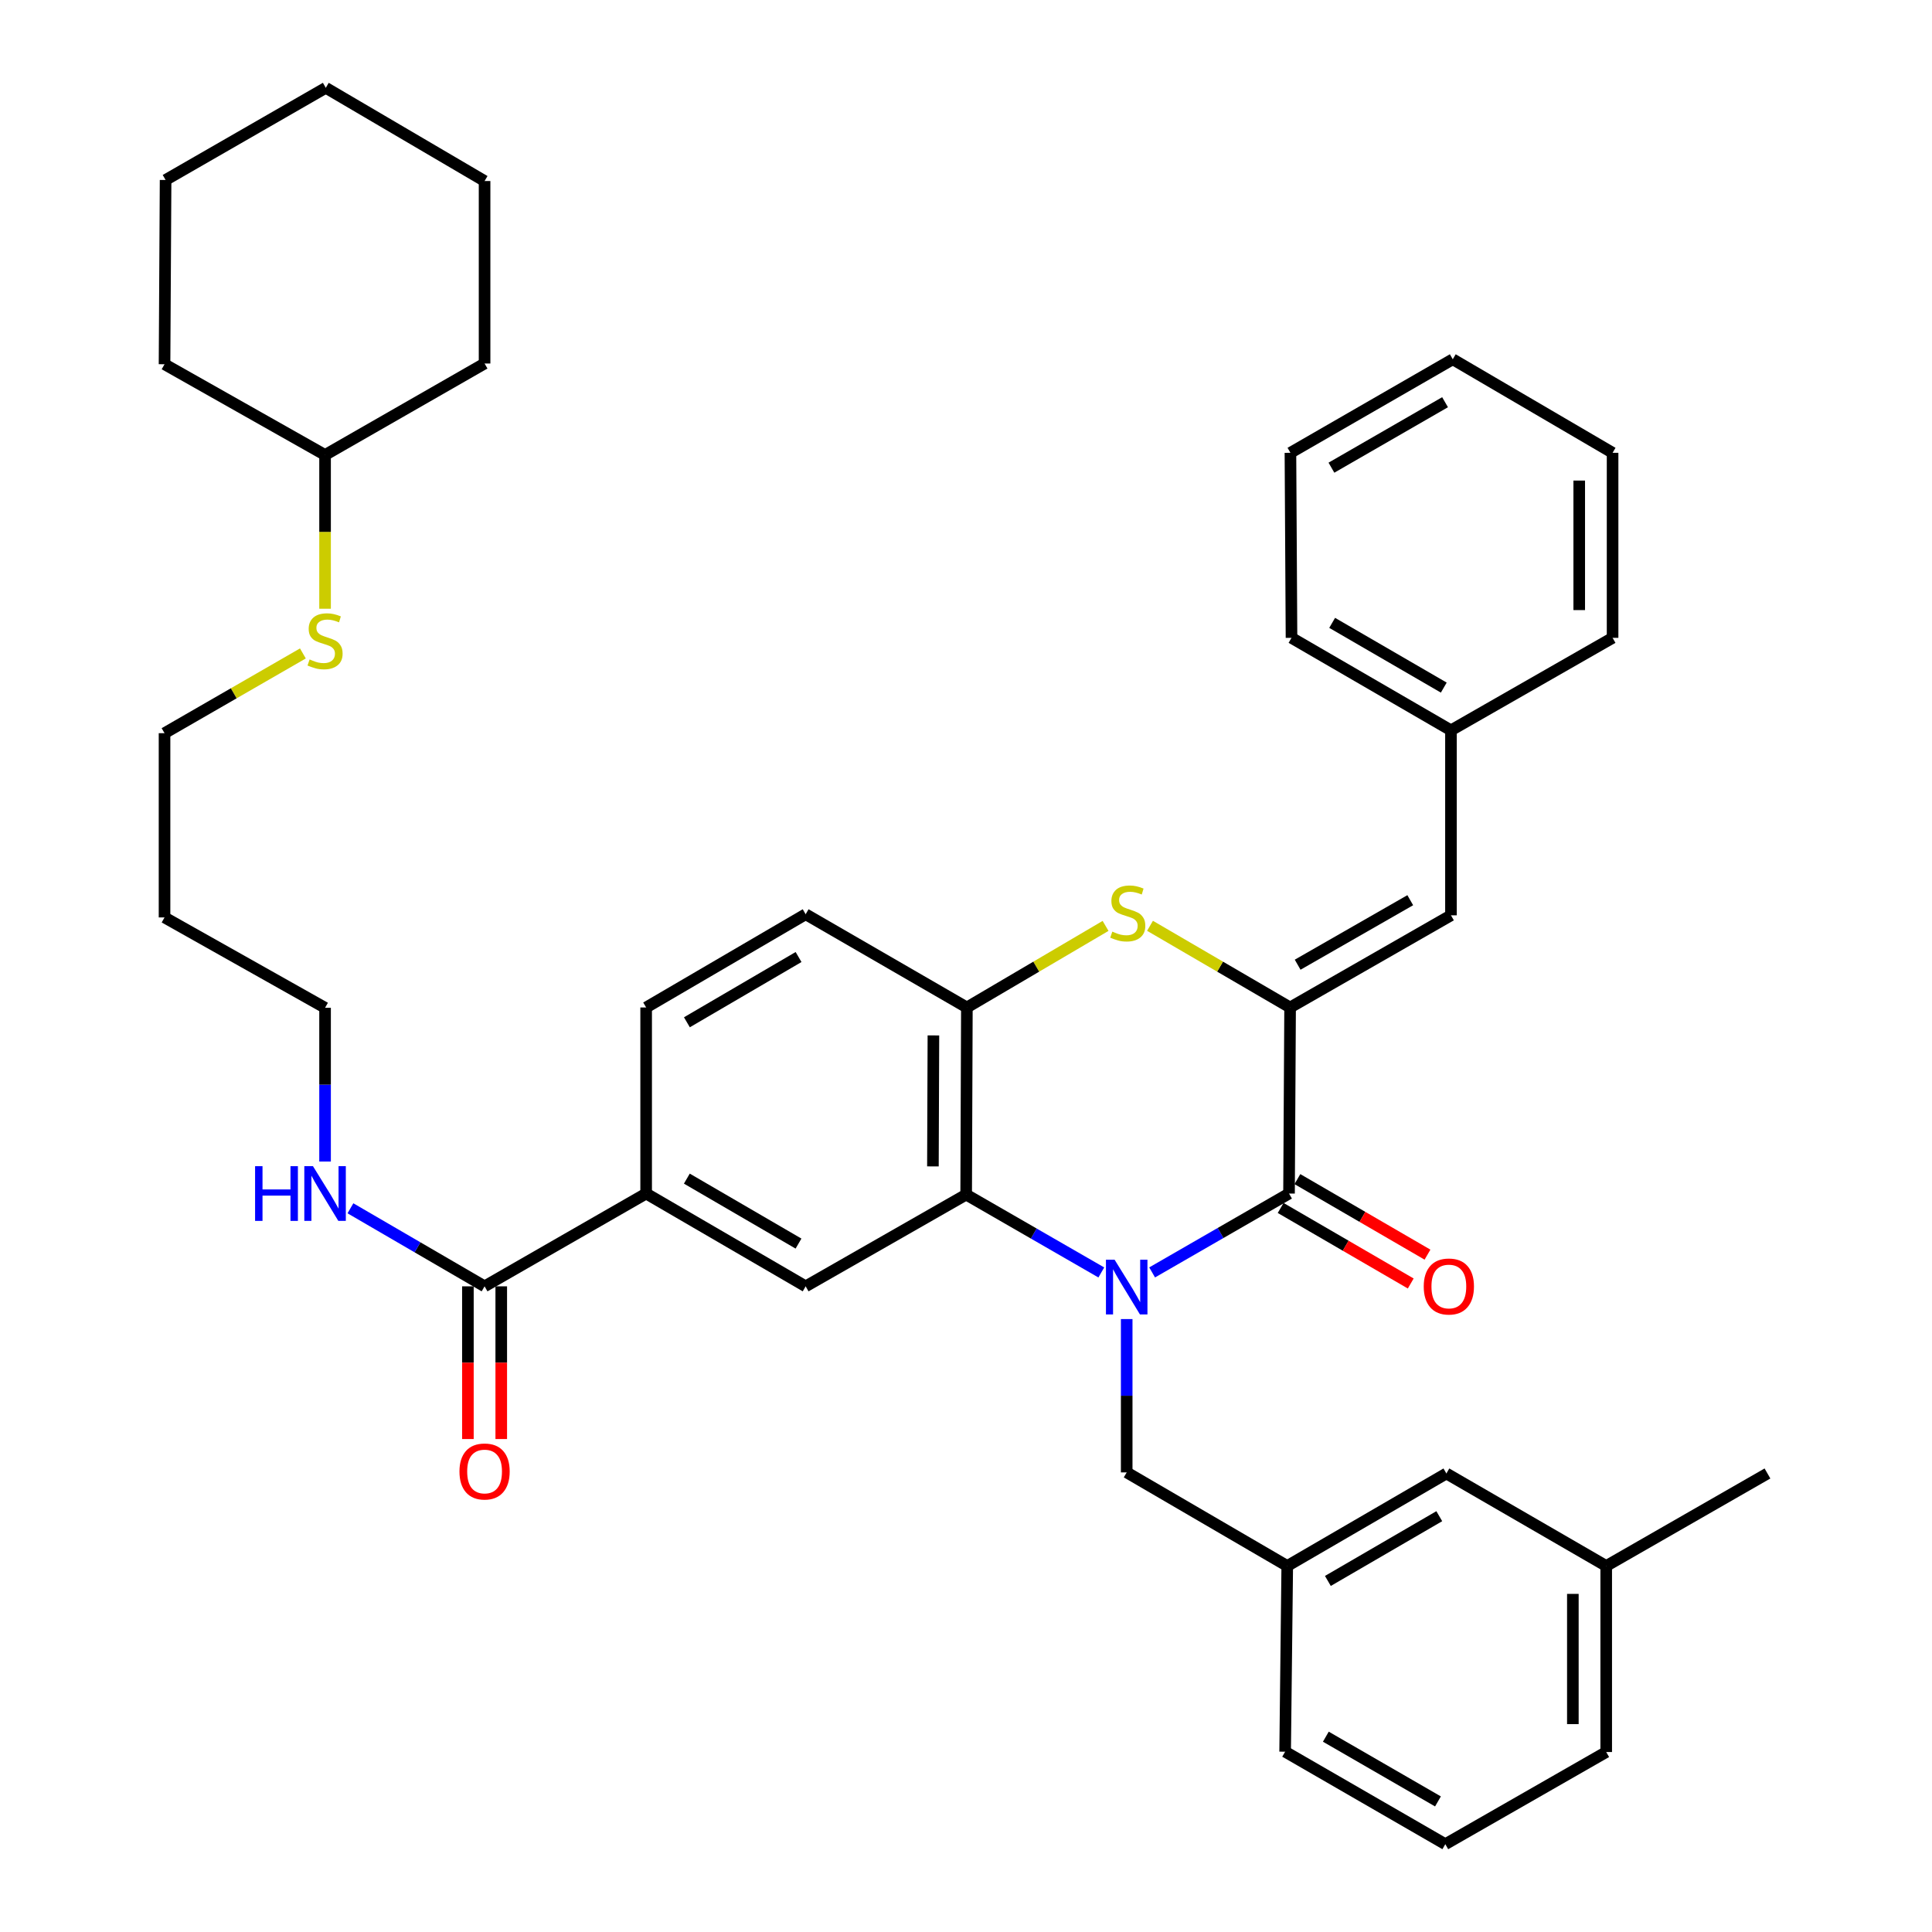 <?xml version='1.0' encoding='iso-8859-1'?>
<svg version='1.1' baseProfile='full'
              xmlns='http://www.w3.org/2000/svg'
                      xmlns:rdkit='http://www.rdkit.org/xml'
                      xmlns:xlink='http://www.w3.org/1999/xlink'
                  xml:space='preserve'
width='1000px' height='1000px' viewBox='0 0 1000 1000'>
<!-- END OF HEADER -->
<rect style='opacity:1.0;fill:#FFFFFF;stroke:none' width='1000' height='1000' x='0' y='0'> </rect>
<path class='bond-0' d='M 596.341,658.604 L 631.769,638.188' style='fill:none;fill-rule:evenodd;stroke:#0000FF;stroke-width:6px;stroke-linecap:butt;stroke-linejoin:miter;stroke-opacity:1' />
<path class='bond-0' d='M 631.769,638.188 L 667.197,617.773' style='fill:none;fill-rule:evenodd;stroke:#000000;stroke-width:6px;stroke-linecap:butt;stroke-linejoin:miter;stroke-opacity:1' />
<path class='bond-2' d='M 570.039,658.621 L 535.063,638.47' style='fill:none;fill-rule:evenodd;stroke:#0000FF;stroke-width:6px;stroke-linecap:butt;stroke-linejoin:miter;stroke-opacity:1' />
<path class='bond-2' d='M 535.063,638.47 L 500.086,618.319' style='fill:none;fill-rule:evenodd;stroke:#000000;stroke-width:6px;stroke-linecap:butt;stroke-linejoin:miter;stroke-opacity:1' />
<path class='bond-9' d='M 583.177,682.748 L 583.177,722.431' style='fill:none;fill-rule:evenodd;stroke:#0000FF;stroke-width:6px;stroke-linecap:butt;stroke-linejoin:miter;stroke-opacity:1' />
<path class='bond-9' d='M 583.177,722.431 L 583.177,762.113' style='fill:none;fill-rule:evenodd;stroke:#000000;stroke-width:6px;stroke-linecap:butt;stroke-linejoin:miter;stroke-opacity:1' />
<path class='bond-1' d='M 667.197,617.773 L 667.753,521.466' style='fill:none;fill-rule:evenodd;stroke:#000000;stroke-width:6px;stroke-linecap:butt;stroke-linejoin:miter;stroke-opacity:1' />
<path class='bond-10' d='M 662.863,625.238 L 696.53,644.786' style='fill:none;fill-rule:evenodd;stroke:#000000;stroke-width:6px;stroke-linecap:butt;stroke-linejoin:miter;stroke-opacity:1' />
<path class='bond-10' d='M 696.53,644.786 L 730.197,664.335' style='fill:none;fill-rule:evenodd;stroke:#FF0000;stroke-width:6px;stroke-linecap:butt;stroke-linejoin:miter;stroke-opacity:1' />
<path class='bond-10' d='M 671.532,610.308 L 705.199,629.856' style='fill:none;fill-rule:evenodd;stroke:#000000;stroke-width:6px;stroke-linecap:butt;stroke-linejoin:miter;stroke-opacity:1' />
<path class='bond-10' d='M 705.199,629.856 L 738.866,649.404' style='fill:none;fill-rule:evenodd;stroke:#FF0000;stroke-width:6px;stroke-linecap:butt;stroke-linejoin:miter;stroke-opacity:1' />
<path class='bond-6' d='M 667.753,521.466 L 751.016,473.768' style='fill:none;fill-rule:evenodd;stroke:#000000;stroke-width:6px;stroke-linecap:butt;stroke-linejoin:miter;stroke-opacity:1' />
<path class='bond-6' d='M 671.661,499.33 L 729.945,465.942' style='fill:none;fill-rule:evenodd;stroke:#000000;stroke-width:6px;stroke-linecap:butt;stroke-linejoin:miter;stroke-opacity:1' />
<path class='bond-38' d='M 667.753,521.466 L 631.499,500.329' style='fill:none;fill-rule:evenodd;stroke:#000000;stroke-width:6px;stroke-linecap:butt;stroke-linejoin:miter;stroke-opacity:1' />
<path class='bond-38' d='M 631.499,500.329 L 595.244,479.193' style='fill:none;fill-rule:evenodd;stroke:#CCCC00;stroke-width:6px;stroke-linecap:butt;stroke-linejoin:miter;stroke-opacity:1' />
<path class='bond-4' d='M 500.086,618.319 L 500.451,521.466' style='fill:none;fill-rule:evenodd;stroke:#000000;stroke-width:6px;stroke-linecap:butt;stroke-linejoin:miter;stroke-opacity:1' />
<path class='bond-4' d='M 482.877,603.726 L 483.132,535.929' style='fill:none;fill-rule:evenodd;stroke:#000000;stroke-width:6px;stroke-linecap:butt;stroke-linejoin:miter;stroke-opacity:1' />
<path class='bond-5' d='M 500.086,618.319 L 417.006,665.806' style='fill:none;fill-rule:evenodd;stroke:#000000;stroke-width:6px;stroke-linecap:butt;stroke-linejoin:miter;stroke-opacity:1' />
<path class='bond-3' d='M 572.237,479.243 L 536.344,500.355' style='fill:none;fill-rule:evenodd;stroke:#CCCC00;stroke-width:6px;stroke-linecap:butt;stroke-linejoin:miter;stroke-opacity:1' />
<path class='bond-3' d='M 536.344,500.355 L 500.451,521.466' style='fill:none;fill-rule:evenodd;stroke:#000000;stroke-width:6px;stroke-linecap:butt;stroke-linejoin:miter;stroke-opacity:1' />
<path class='bond-11' d='M 500.451,521.466 L 417.006,473.211' style='fill:none;fill-rule:evenodd;stroke:#000000;stroke-width:6px;stroke-linecap:butt;stroke-linejoin:miter;stroke-opacity:1' />
<path class='bond-8' d='M 417.006,665.806 L 334.443,617.773' style='fill:none;fill-rule:evenodd;stroke:#000000;stroke-width:6px;stroke-linecap:butt;stroke-linejoin:miter;stroke-opacity:1' />
<path class='bond-8' d='M 413.303,643.679 L 355.509,610.055' style='fill:none;fill-rule:evenodd;stroke:#000000;stroke-width:6px;stroke-linecap:butt;stroke-linejoin:miter;stroke-opacity:1' />
<path class='bond-16' d='M 751.016,473.768 L 751.016,378.017' style='fill:none;fill-rule:evenodd;stroke:#000000;stroke-width:6px;stroke-linecap:butt;stroke-linejoin:miter;stroke-opacity:1' />
<path class='bond-7' d='M 250.816,665.806 L 334.443,617.773' style='fill:none;fill-rule:evenodd;stroke:#000000;stroke-width:6px;stroke-linecap:butt;stroke-linejoin:miter;stroke-opacity:1' />
<path class='bond-12' d='M 242.183,665.806 L 242.183,705.325' style='fill:none;fill-rule:evenodd;stroke:#000000;stroke-width:6px;stroke-linecap:butt;stroke-linejoin:miter;stroke-opacity:1' />
<path class='bond-12' d='M 242.183,705.325 L 242.183,744.843' style='fill:none;fill-rule:evenodd;stroke:#FF0000;stroke-width:6px;stroke-linecap:butt;stroke-linejoin:miter;stroke-opacity:1' />
<path class='bond-12' d='M 259.448,665.806 L 259.448,705.325' style='fill:none;fill-rule:evenodd;stroke:#000000;stroke-width:6px;stroke-linecap:butt;stroke-linejoin:miter;stroke-opacity:1' />
<path class='bond-12' d='M 259.448,705.325 L 259.448,744.843' style='fill:none;fill-rule:evenodd;stroke:#FF0000;stroke-width:6px;stroke-linecap:butt;stroke-linejoin:miter;stroke-opacity:1' />
<path class='bond-15' d='M 250.816,665.806 L 216.098,645.608' style='fill:none;fill-rule:evenodd;stroke:#000000;stroke-width:6px;stroke-linecap:butt;stroke-linejoin:miter;stroke-opacity:1' />
<path class='bond-15' d='M 216.098,645.608 L 181.381,625.41' style='fill:none;fill-rule:evenodd;stroke:#0000FF;stroke-width:6px;stroke-linecap:butt;stroke-linejoin:miter;stroke-opacity:1' />
<path class='bond-13' d='M 334.443,617.773 L 334.443,521.466' style='fill:none;fill-rule:evenodd;stroke:#000000;stroke-width:6px;stroke-linecap:butt;stroke-linejoin:miter;stroke-opacity:1' />
<path class='bond-14' d='M 583.177,762.113 L 666.276,810.55' style='fill:none;fill-rule:evenodd;stroke:#000000;stroke-width:6px;stroke-linecap:butt;stroke-linejoin:miter;stroke-opacity:1' />
<path class='bond-39' d='M 417.006,473.211 L 334.443,521.466' style='fill:none;fill-rule:evenodd;stroke:#000000;stroke-width:6px;stroke-linecap:butt;stroke-linejoin:miter;stroke-opacity:1' />
<path class='bond-39' d='M 413.333,495.355 L 355.539,529.133' style='fill:none;fill-rule:evenodd;stroke:#000000;stroke-width:6px;stroke-linecap:butt;stroke-linejoin:miter;stroke-opacity:1' />
<path class='bond-17' d='M 666.276,810.55 L 748.647,762.67' style='fill:none;fill-rule:evenodd;stroke:#000000;stroke-width:6px;stroke-linecap:butt;stroke-linejoin:miter;stroke-opacity:1' />
<path class='bond-17' d='M 687.308,818.294 L 744.968,784.778' style='fill:none;fill-rule:evenodd;stroke:#000000;stroke-width:6px;stroke-linecap:butt;stroke-linejoin:miter;stroke-opacity:1' />
<path class='bond-25' d='M 666.276,810.55 L 665.183,906.675' style='fill:none;fill-rule:evenodd;stroke:#000000;stroke-width:6px;stroke-linecap:butt;stroke-linejoin:miter;stroke-opacity:1' />
<path class='bond-23' d='M 168.253,601.209 L 168.253,561.419' style='fill:none;fill-rule:evenodd;stroke:#0000FF;stroke-width:6px;stroke-linecap:butt;stroke-linejoin:miter;stroke-opacity:1' />
<path class='bond-23' d='M 168.253,561.419 L 168.253,521.629' style='fill:none;fill-rule:evenodd;stroke:#000000;stroke-width:6px;stroke-linecap:butt;stroke-linejoin:miter;stroke-opacity:1' />
<path class='bond-27' d='M 751.016,378.017 L 668.482,330.146' style='fill:none;fill-rule:evenodd;stroke:#000000;stroke-width:6px;stroke-linecap:butt;stroke-linejoin:miter;stroke-opacity:1' />
<path class='bond-27' d='M 747.298,355.902 L 689.524,322.392' style='fill:none;fill-rule:evenodd;stroke:#000000;stroke-width:6px;stroke-linecap:butt;stroke-linejoin:miter;stroke-opacity:1' />
<path class='bond-28' d='M 751.016,378.017 L 834.672,330.146' style='fill:none;fill-rule:evenodd;stroke:#000000;stroke-width:6px;stroke-linecap:butt;stroke-linejoin:miter;stroke-opacity:1' />
<path class='bond-19' d='M 748.647,762.67 L 831.373,810.55' style='fill:none;fill-rule:evenodd;stroke:#000000;stroke-width:6px;stroke-linecap:butt;stroke-linejoin:miter;stroke-opacity:1' />
<path class='bond-18' d='M 156.776,338.219 L 120.969,358.857' style='fill:none;fill-rule:evenodd;stroke:#CCCC00;stroke-width:6px;stroke-linecap:butt;stroke-linejoin:miter;stroke-opacity:1' />
<path class='bond-18' d='M 120.969,358.857 L 85.163,379.494' style='fill:none;fill-rule:evenodd;stroke:#000000;stroke-width:6px;stroke-linecap:butt;stroke-linejoin:miter;stroke-opacity:1' />
<path class='bond-21' d='M 168.253,315.081 L 168.253,275.285' style='fill:none;fill-rule:evenodd;stroke:#CCCC00;stroke-width:6px;stroke-linecap:butt;stroke-linejoin:miter;stroke-opacity:1' />
<path class='bond-21' d='M 168.253,275.285 L 168.253,235.489' style='fill:none;fill-rule:evenodd;stroke:#000000;stroke-width:6px;stroke-linecap:butt;stroke-linejoin:miter;stroke-opacity:1' />
<path class='bond-29' d='M 831.373,810.55 L 914.837,762.67' style='fill:none;fill-rule:evenodd;stroke:#000000;stroke-width:6px;stroke-linecap:butt;stroke-linejoin:miter;stroke-opacity:1' />
<path class='bond-40' d='M 831.373,810.55 L 831.373,906.847' style='fill:none;fill-rule:evenodd;stroke:#000000;stroke-width:6px;stroke-linecap:butt;stroke-linejoin:miter;stroke-opacity:1' />
<path class='bond-40' d='M 814.108,824.995 L 814.108,892.403' style='fill:none;fill-rule:evenodd;stroke:#000000;stroke-width:6px;stroke-linecap:butt;stroke-linejoin:miter;stroke-opacity:1' />
<path class='bond-20' d='M 85.163,474.861 L 168.253,521.629' style='fill:none;fill-rule:evenodd;stroke:#000000;stroke-width:6px;stroke-linecap:butt;stroke-linejoin:miter;stroke-opacity:1' />
<path class='bond-24' d='M 85.163,474.861 L 85.163,379.494' style='fill:none;fill-rule:evenodd;stroke:#000000;stroke-width:6px;stroke-linecap:butt;stroke-linejoin:miter;stroke-opacity:1' />
<path class='bond-30' d='M 168.253,235.489 L 250.816,188.155' style='fill:none;fill-rule:evenodd;stroke:#000000;stroke-width:6px;stroke-linecap:butt;stroke-linejoin:miter;stroke-opacity:1' />
<path class='bond-31' d='M 168.253,235.489 L 85.163,188.529' style='fill:none;fill-rule:evenodd;stroke:#000000;stroke-width:6px;stroke-linecap:butt;stroke-linejoin:miter;stroke-opacity:1' />
<path class='bond-22' d='M 748.091,954.545 L 665.183,906.675' style='fill:none;fill-rule:evenodd;stroke:#000000;stroke-width:6px;stroke-linecap:butt;stroke-linejoin:miter;stroke-opacity:1' />
<path class='bond-22' d='M 744.287,932.414 L 686.252,898.904' style='fill:none;fill-rule:evenodd;stroke:#000000;stroke-width:6px;stroke-linecap:butt;stroke-linejoin:miter;stroke-opacity:1' />
<path class='bond-26' d='M 748.091,954.545 L 831.373,906.847' style='fill:none;fill-rule:evenodd;stroke:#000000;stroke-width:6px;stroke-linecap:butt;stroke-linejoin:miter;stroke-opacity:1' />
<path class='bond-32' d='M 668.482,330.146 L 667.926,234.376' style='fill:none;fill-rule:evenodd;stroke:#000000;stroke-width:6px;stroke-linecap:butt;stroke-linejoin:miter;stroke-opacity:1' />
<path class='bond-33' d='M 834.672,330.146 L 834.672,234.376' style='fill:none;fill-rule:evenodd;stroke:#000000;stroke-width:6px;stroke-linecap:butt;stroke-linejoin:miter;stroke-opacity:1' />
<path class='bond-33' d='M 817.408,315.781 L 817.408,248.742' style='fill:none;fill-rule:evenodd;stroke:#000000;stroke-width:6px;stroke-linecap:butt;stroke-linejoin:miter;stroke-opacity:1' />
<path class='bond-35' d='M 250.816,188.155 L 250.816,93.699' style='fill:none;fill-rule:evenodd;stroke:#000000;stroke-width:6px;stroke-linecap:butt;stroke-linejoin:miter;stroke-opacity:1' />
<path class='bond-34' d='M 85.163,188.529 L 85.71,93.153' style='fill:none;fill-rule:evenodd;stroke:#000000;stroke-width:6px;stroke-linecap:butt;stroke-linejoin:miter;stroke-opacity:1' />
<path class='bond-41' d='M 667.926,234.376 L 751.947,185.959' style='fill:none;fill-rule:evenodd;stroke:#000000;stroke-width:6px;stroke-linecap:butt;stroke-linejoin:miter;stroke-opacity:1' />
<path class='bond-41' d='M 689.149,242.072 L 747.963,208.18' style='fill:none;fill-rule:evenodd;stroke:#000000;stroke-width:6px;stroke-linecap:butt;stroke-linejoin:miter;stroke-opacity:1' />
<path class='bond-36' d='M 834.672,234.376 L 751.947,185.959' style='fill:none;fill-rule:evenodd;stroke:#000000;stroke-width:6px;stroke-linecap:butt;stroke-linejoin:miter;stroke-opacity:1' />
<path class='bond-37' d='M 85.71,93.153 L 168.627,45.455' style='fill:none;fill-rule:evenodd;stroke:#000000;stroke-width:6px;stroke-linecap:butt;stroke-linejoin:miter;stroke-opacity:1' />
<path class='bond-42' d='M 250.816,93.699 L 168.627,45.455' style='fill:none;fill-rule:evenodd;stroke:#000000;stroke-width:6px;stroke-linecap:butt;stroke-linejoin:miter;stroke-opacity:1' />
<path  class='atom-0' d='M 576.917 652.03
L 586.197 667.03
Q 587.117 668.51, 588.597 671.19
Q 590.077 673.87, 590.157 674.03
L 590.157 652.03
L 593.917 652.03
L 593.917 680.35
L 590.037 680.35
L 580.077 663.95
Q 578.917 662.03, 577.677 659.83
Q 576.477 657.63, 576.117 656.95
L 576.117 680.35
L 572.437 680.35
L 572.437 652.03
L 576.917 652.03
' fill='#0000FF'/>
<path  class='atom-4' d='M 575.733 482.202
Q 576.053 482.322, 577.373 482.882
Q 578.693 483.442, 580.133 483.802
Q 581.613 484.122, 583.053 484.122
Q 585.733 484.122, 587.293 482.842
Q 588.853 481.522, 588.853 479.242
Q 588.853 477.682, 588.053 476.722
Q 587.293 475.762, 586.093 475.242
Q 584.893 474.722, 582.893 474.122
Q 580.373 473.362, 578.853 472.642
Q 577.373 471.922, 576.293 470.402
Q 575.253 468.882, 575.253 466.322
Q 575.253 462.762, 577.653 460.562
Q 580.093 458.362, 584.893 458.362
Q 588.173 458.362, 591.893 459.922
L 590.973 463.002
Q 587.573 461.602, 585.013 461.602
Q 582.253 461.602, 580.733 462.762
Q 579.213 463.882, 579.253 465.842
Q 579.253 467.362, 580.013 468.282
Q 580.813 469.202, 581.933 469.722
Q 583.093 470.242, 585.013 470.842
Q 587.573 471.642, 589.093 472.442
Q 590.613 473.242, 591.693 474.882
Q 592.813 476.482, 592.813 479.242
Q 592.813 483.162, 590.173 485.282
Q 587.573 487.362, 583.213 487.362
Q 580.693 487.362, 578.773 486.802
Q 576.893 486.282, 574.653 485.362
L 575.733 482.202
' fill='#CCCC00'/>
<path  class='atom-11' d='M 736.923 665.886
Q 736.923 659.086, 740.283 655.286
Q 743.643 651.486, 749.923 651.486
Q 756.203 651.486, 759.563 655.286
Q 762.923 659.086, 762.923 665.886
Q 762.923 672.766, 759.523 676.686
Q 756.123 680.566, 749.923 680.566
Q 743.683 680.566, 740.283 676.686
Q 736.923 672.806, 736.923 665.886
M 749.923 677.366
Q 754.243 677.366, 756.563 674.486
Q 758.923 671.566, 758.923 665.886
Q 758.923 660.326, 756.563 657.526
Q 754.243 654.686, 749.923 654.686
Q 745.603 654.686, 743.243 657.486
Q 740.923 660.286, 740.923 665.886
Q 740.923 671.606, 743.243 674.486
Q 745.603 677.366, 749.923 677.366
' fill='#FF0000'/>
<path  class='atom-13' d='M 237.816 761.637
Q 237.816 754.837, 241.176 751.037
Q 244.536 747.237, 250.816 747.237
Q 257.096 747.237, 260.456 751.037
Q 263.816 754.837, 263.816 761.637
Q 263.816 768.517, 260.416 772.437
Q 257.016 776.317, 250.816 776.317
Q 244.576 776.317, 241.176 772.437
Q 237.816 768.557, 237.816 761.637
M 250.816 773.117
Q 255.136 773.117, 257.456 770.237
Q 259.816 767.317, 259.816 761.637
Q 259.816 756.077, 257.456 753.277
Q 255.136 750.437, 250.816 750.437
Q 246.496 750.437, 244.136 753.237
Q 241.816 756.037, 241.816 761.637
Q 241.816 767.357, 244.136 770.237
Q 246.496 773.117, 250.816 773.117
' fill='#FF0000'/>
<path  class='atom-16' d='M 132.033 603.613
L 135.873 603.613
L 135.873 615.653
L 150.353 615.653
L 150.353 603.613
L 154.193 603.613
L 154.193 631.933
L 150.353 631.933
L 150.353 618.853
L 135.873 618.853
L 135.873 631.933
L 132.033 631.933
L 132.033 603.613
' fill='#0000FF'/>
<path  class='atom-16' d='M 161.993 603.613
L 171.273 618.613
Q 172.193 620.093, 173.673 622.773
Q 175.153 625.453, 175.233 625.613
L 175.233 603.613
L 178.993 603.613
L 178.993 631.933
L 175.113 631.933
L 165.153 615.533
Q 163.993 613.613, 162.753 611.413
Q 161.553 609.213, 161.193 608.533
L 161.193 631.933
L 157.513 631.933
L 157.513 603.613
L 161.993 603.613
' fill='#0000FF'/>
<path  class='atom-19' d='M 160.253 341.324
Q 160.573 341.444, 161.893 342.004
Q 163.213 342.564, 164.653 342.924
Q 166.133 343.244, 167.573 343.244
Q 170.253 343.244, 171.813 341.964
Q 173.373 340.644, 173.373 338.364
Q 173.373 336.804, 172.573 335.844
Q 171.813 334.884, 170.613 334.364
Q 169.413 333.844, 167.413 333.244
Q 164.893 332.484, 163.373 331.764
Q 161.893 331.044, 160.813 329.524
Q 159.773 328.004, 159.773 325.444
Q 159.773 321.884, 162.173 319.684
Q 164.613 317.484, 169.413 317.484
Q 172.693 317.484, 176.413 319.044
L 175.493 322.124
Q 172.093 320.724, 169.533 320.724
Q 166.773 320.724, 165.253 321.884
Q 163.733 323.004, 163.773 324.964
Q 163.773 326.484, 164.533 327.404
Q 165.333 328.324, 166.453 328.844
Q 167.613 329.364, 169.533 329.964
Q 172.093 330.764, 173.613 331.564
Q 175.133 332.364, 176.213 334.004
Q 177.333 335.604, 177.333 338.364
Q 177.333 342.284, 174.693 344.404
Q 172.093 346.484, 167.733 346.484
Q 165.213 346.484, 163.293 345.924
Q 161.413 345.404, 159.173 344.484
L 160.253 341.324
' fill='#CCCC00'/>
</svg>

